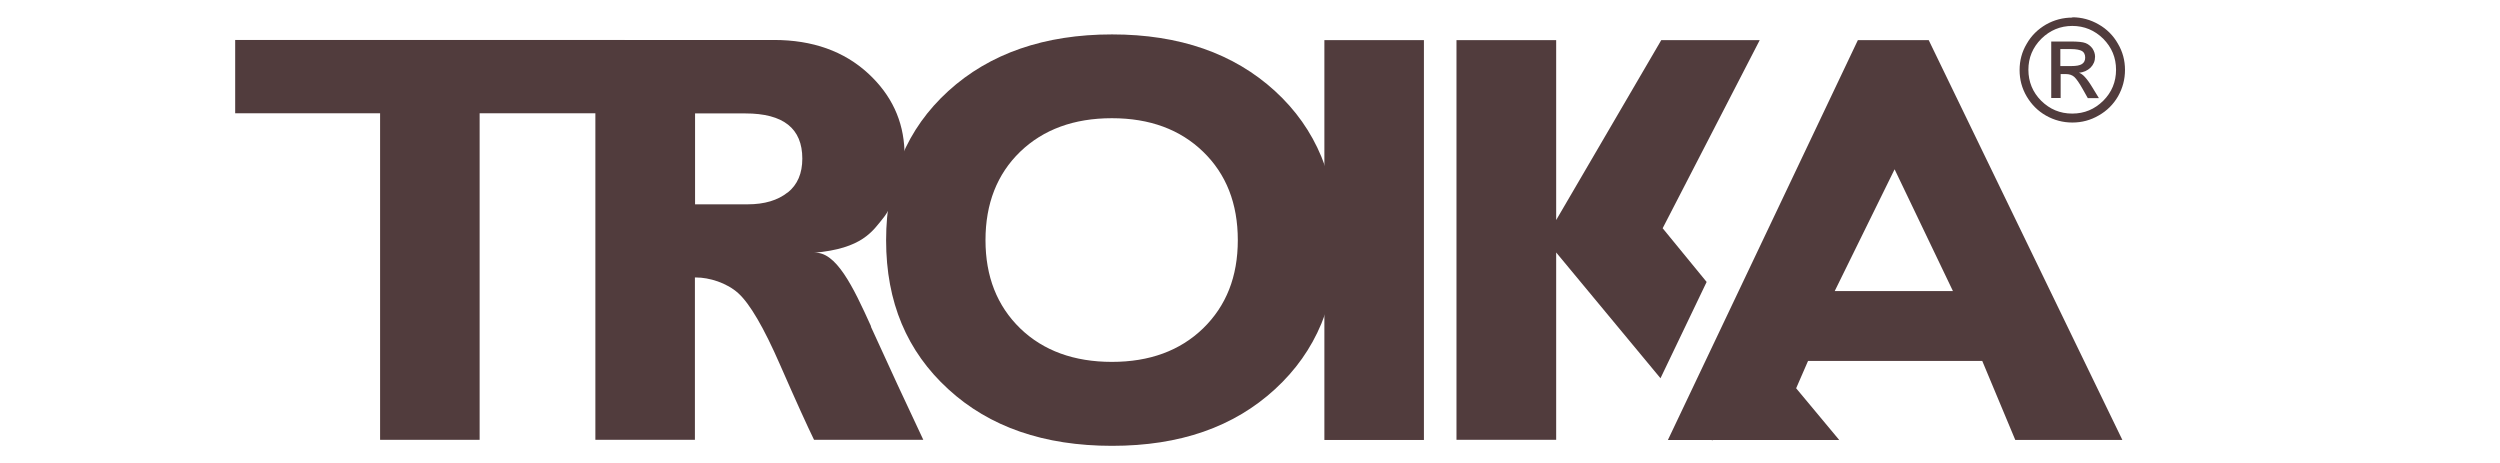 <?xml version="1.0" encoding="UTF-8"?>
<svg id="Ebene_1" data-name="Ebene 1" xmlns="http://www.w3.org/2000/svg" viewBox="0 0 162 30">
  <defs>
    <style>
      .cls-1 {
        fill: #513c3d;
      }
    </style>
  </defs>
  <path class="cls-1" d="M134.29,1.12c.61,0,1.18.16,1.7.46.53.3.95.72,1.25,1.25.31.52.46,1.09.46,1.7s-.15,1.18-.45,1.71c-.3.52-.72.94-1.25,1.24-.53.31-1.1.46-1.71.46s-1.18-.15-1.71-.45c-.53-.3-.94-.72-1.25-1.24-.31-.53-.46-1.09-.46-1.71s.15-1.18.46-1.7c.3-.53.72-.94,1.25-1.25.53-.3,1.1-.45,1.71-.45M134.29,1.68c-.78,0-1.45.28-2.01.83-.56.56-.84,1.23-.84,2.01s.28,1.46.83,2.01c.56.55,1.22.83,2.01.83s1.45-.28,2.01-.83c.55-.55.83-1.22.83-2.01s-.28-1.45-.83-2.01c-.56-.55-1.23-.83-2.01-.83M133.51,6.35h-.59v-3.66h1.27c.45,0,.77.03.95.1.18.07.33.19.45.35.11.17.17.35.17.53,0,.28-.1.52-.29.71-.2.19-.45.31-.75.33.14.06.27.15.39.29.12.13.28.34.46.64l.44.72h-.72l-.32-.57c-.23-.41-.42-.68-.55-.8-.13-.12-.32-.19-.54-.19h-.35v1.56ZM133.51,3.18v1.1h.73c.3,0,.53-.04.67-.13.14-.09.21-.23.21-.42s-.07-.34-.2-.42c-.14-.08-.38-.13-.73-.13h-.68Z"/>
  <path class="cls-1" d="M124.98,2.6h-4.59l-12.31,25.91h2.84l.03.04.02-.04h8.21l-2.79-3.35.77-1.77h11.29l2.14,5.12h6.94l-12.55-25.91ZM118.89,18.86l3.88-7.89,3.78,7.89h-7.66Z"/>
  <polygon class="cls-1" points="107.74 14.79 114.03 2.6 107.65 2.6 100.84 14.26 100.84 2.6 94.38 2.6 94.38 28.5 100.84 28.5 100.84 16.36 107.6 24.51 110.59 18.27 107.74 14.79"/>
  <rect class="cls-1" x="85.82" y="2.6" width="6.45" height="25.91"/>
  <path class="cls-1" d="M56.45,21.16c-1.17-2.59-2.28-4.9-3.71-4.78,3.14-.27,3.8-1.39,4.54-2.31,0,0,.53-.65.94-1.97.41-1.32.39-2.34.39-2.34-.07-1.94-.84-3.6-2.34-4.99-1.57-1.45-3.61-2.18-6.12-2.18h-11.57v25.91h6.45v-10.52h.07c.85,0,1.99.34,2.74,1.02.75.68,1.65,2.22,2.7,4.62,1.05,2.4,1.79,4.02,2.21,4.88h7.08c-1.09-2.3-2.22-4.75-3.4-7.34M51.04,12.47c-.64.51-1.5.77-2.59.77h-3.41v-5.89h3.26c2.46,0,3.69.97,3.69,2.93,0,.95-.31,1.69-.95,2.2"/>
  <polygon class="cls-1" points="40.48 2.59 15.24 2.59 15.24 7.34 24.63 7.34 24.63 28.5 31.08 28.5 31.08 7.34 40.48 7.34 40.48 2.59"/>
  <path class="cls-1" d="M82.62,5.9c-2.67-2.44-6.19-3.67-10.56-3.67s-7.93,1.23-10.61,3.67c-2.68,2.44-4.03,5.66-4.03,9.67s1.35,7.2,4.03,9.65c2.67,2.45,6.21,3.67,10.61,3.67s7.89-1.22,10.56-3.67c2.67-2.45,4.01-5.67,4.01-9.65s-1.34-7.23-4.01-9.67M77.96,21.28c-1.5,1.45-3.47,2.17-5.91,2.17s-4.44-.72-5.94-2.17c-1.5-1.46-2.25-3.36-2.25-5.72s.75-4.28,2.25-5.73c1.5-1.44,3.48-2.17,5.94-2.17s4.42.73,5.91,2.17c1.5,1.45,2.25,3.36,2.25,5.73s-.75,4.26-2.25,5.72"/>
</svg>